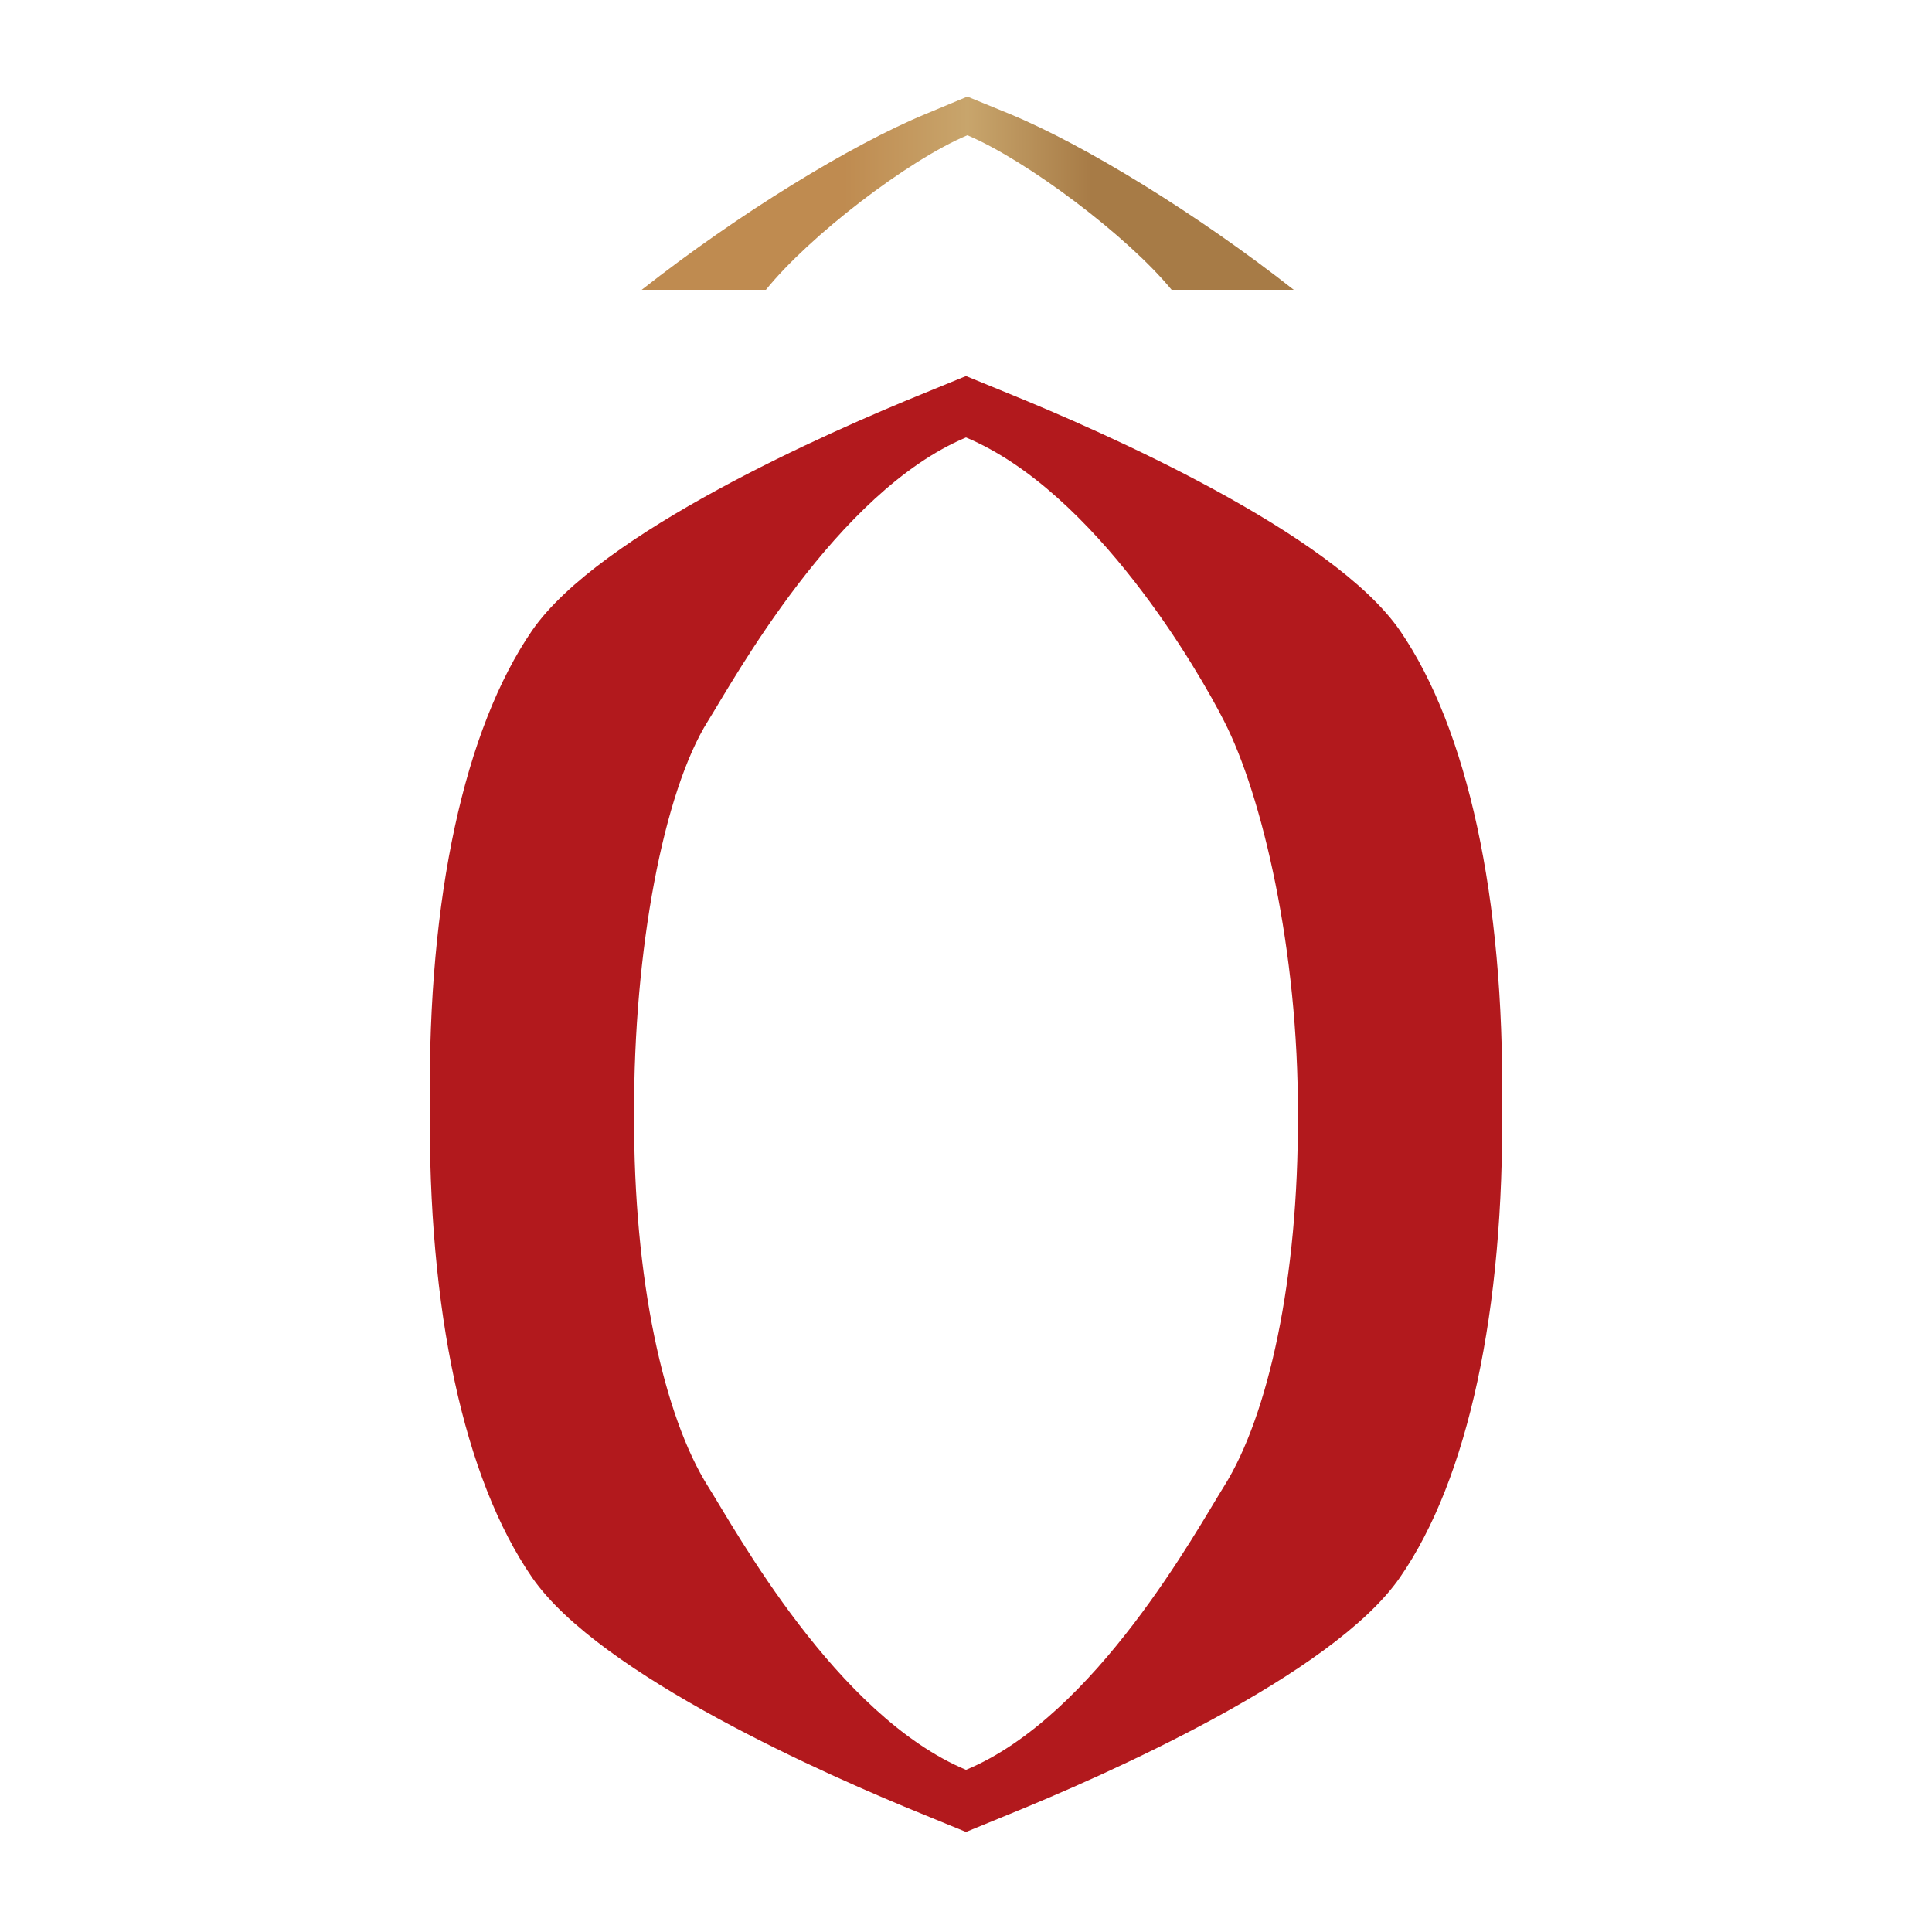<?xml version="1.0" encoding="UTF-8"?>
<svg xmlns="http://www.w3.org/2000/svg" xmlns:xlink="http://www.w3.org/1999/xlink" version="1.1" id="Layer_1" x="0px" y="0px" viewBox="0 0 280 280" style="enable-background:new 0 0 280 280;" xml:space="preserve">
<style type="text/css">
	.st0{fill:#B2191D;}
</style>
<g>
	<path class="st0" d="M140,256.5c-18.8-7.9-33.3-34.6-37.4-41.1c-6.4-10.2-10.8-30-10.7-53.8c-0.1-24,4.3-46.9,10.7-57.1   c3.7-5.9,18.6-33.2,37.4-41.1c18.8,7.9,33.8,34,37.4,41.1c5.5,10.7,10.8,33.2,10.7,57.1c0.1,23.8-4.3,43.6-10.7,53.8   C173.5,221.6,158.8,248.7,140,256.5 M202.9,91.4c-9.8-14.2-43-28.8-56.8-34.4l-6.1-2.5l-6.1,2.5c-13.8,5.6-47,20.2-56.8,34.4   C67.3,105.7,62,130.1,62.3,160c-0.3,29.9,4.9,54.2,14.8,68.6c9.8,14.2,43,28.8,56.8,34.4l6.1,2.5l6.1-2.5   c13.8-5.6,47-20.2,56.8-34.4c9.9-14.3,15.1-38.7,14.8-68.6C218,130.1,212.7,105.7,202.9,91.4"></path>
</g>
<g>
	<defs>
		<path id="SVGID_1_" d="M134.2,16.5C123.3,21,107,31,93,42H111c6.3-7.8,20.6-18.8,29.2-22.4c8.7,3.7,23.2,14.6,29.6,22.4h17.7    c-14-11-30.3-21-41.2-25.5l-6.1-2.5L134.2,16.5z"></path>
	</defs>
	<linearGradient id="SVGID_2_" gradientUnits="userSpaceOnUse" x1="92.954" y1="28.032" x2="187.57" y2="28.032">
		<stop offset="0.31" style="stop-color:#BF8B50"></stop>
		<stop offset="0.5" style="stop-color:#C8A56C"></stop>
		<stop offset="0.69" style="stop-color:#A77B46"></stop>
	</linearGradient>
	<use xlink:href="#SVGID_1_" style="overflow:visible;fill:url(#SVGID_2_);"></use>
	<clipPath id="SVGID_3_">
		<use xlink:href="#SVGID_1_" style="overflow:visible;"></use>
	</clipPath>
</g>
</svg>
